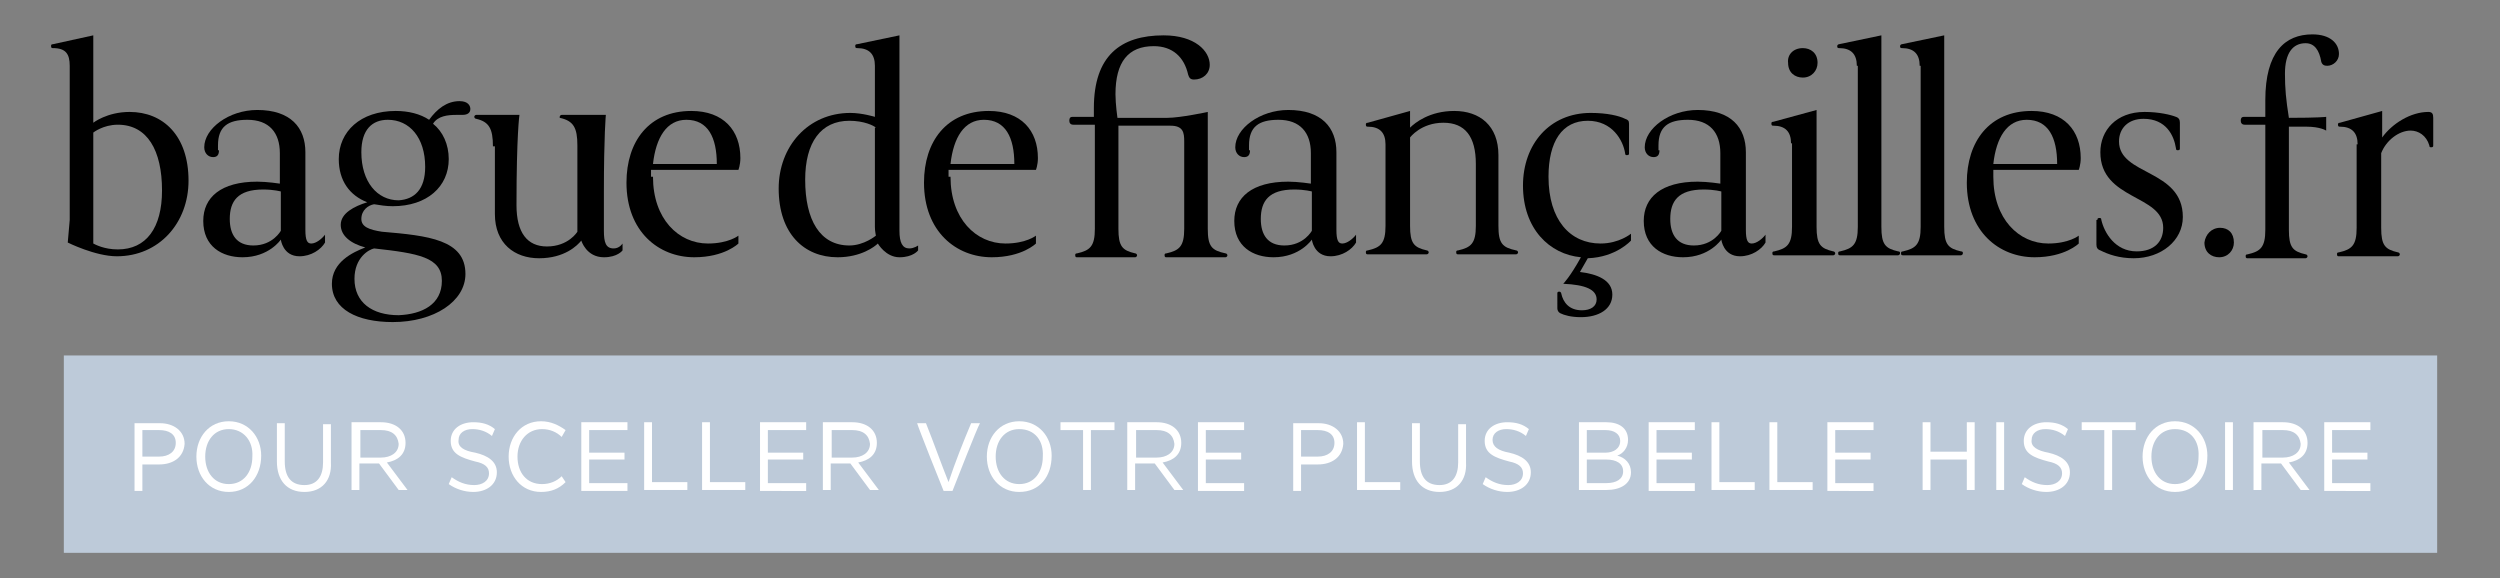 <?xml version="1.0" encoding="utf-8"?>
<!-- Generator: Adobe Illustrator 24.0.3, SVG Export Plug-In . SVG Version: 6.00 Build 0)  -->
<svg version="1.1" id="logo" xmlns="http://www.w3.org/2000/svg" xmlns:xlink="http://www.w3.org/1999/xlink" x="0px" y="0px"
	 viewBox="0 0 254.6 58.9" style="enable-background:new 0 0 254.6 58.9;" xml:space="preserve">
<rect x="0" y="0" width="254.6" height="58.9" fill="#808080" stroke="none"/>
<style type="text/css">
	.st0{fill:#BDCAD9;}
	.st1{fill:#FFFFFF;}
</style>
<g>
	<g>
		<path d="M7.1,22.4V6.7c0-1.2-0.4-1.8-1.7-1.8c-0.1,0-0.2,0-0.2-0.2c0-0.1,0-0.2,0.2-0.2l4.1-0.9v8.9c0,0,1.4-1.1,3.7-1.1
			c3.4,0,6,2.4,6,7c0,4.3-3,7.7-7.3,7.7c-2.2,0-5-1.4-5-1.4L7.1,22.4z M9.5,24.8c0.2,0.1,1.1,0.6,2.5,0.6c2.9,0,4.5-2.2,4.5-6
			c0-4.1-1.5-6.7-4.5-6.7c-1.5,0-2.5,0.8-2.5,0.8V24.8z"/>
		<path d="M22.3,15.3c0,0.5-0.2,0.7-0.6,0.7c-0.5,0-0.9-0.4-0.9-1c0-1.9,2.5-3.8,5.4-3.8c3.4,0,4.9,1.8,4.9,4.3v7.9
			c0,1.1,0.2,1.4,0.6,1.4c0.5,0,1.1-0.5,1.4-0.9v0.8c-0.4,0.7-1.4,1.4-2.6,1.4c-1.7,0-1.9-1.7-1.9-1.7s-1.2,1.8-3.9,1.8
			c-2.1,0-4-1.1-4-3.7c0-2.4,1.8-4,5.5-4c1,0,2.3,0.2,2.3,0.2v-3.1c0-2.1-1.1-3.4-3.3-3.4c-2,0-3,0.7-3,2.6V15.3z M28.6,19.5
			c0,0-0.7-0.2-1.8-0.2c-2.6,0-3.4,1.2-3.4,3c0,1.6,0.7,2.7,2.4,2.7c2,0,2.8-1.5,2.8-1.5V19.5z"/>
		<path d="M46.5,11.7c-0.9,0-1.9,0.1-2.4,0.9c1,0.8,1.6,2.1,1.6,3.6c0,2.8-2.2,4.8-5.7,4.8c-0.7,0-1.3-0.1-1.9-0.2
			c-0.6,0.1-1.3,0.6-1.3,1.5c0,0.8,0.8,1.1,2.1,1.3c4.7,0.4,8.5,0.8,8.5,4.3c0,2.8-3.2,4.9-7.4,4.9c-3.6,0-6.2-1.3-6.2-3.9
			c0-2.2,2.1-3.2,3.4-3.7c-1.5-0.4-2.5-1.2-2.5-2.3c0-1.2,1.4-1.9,2.7-2.3c-1.8-0.7-2.9-2.2-2.9-4.4c0-2.8,2.2-4.9,5.8-4.9
			c1.3,0,2.5,0.3,3.4,0.9c0.8-1.1,1.8-1.9,3.1-1.9c0.9,0,1.1,0.5,1.1,0.8c0,0.4-0.3,0.6-0.8,0.6H46.5z M36.1,28.4
			c0,2.4,1.8,3.7,4.5,3.7C43,32,45,31,45,28.6c0-2.4-2.4-2.8-6.9-3.3C37.6,25.4,36.1,26.2,36.1,28.4z M43.3,17c0-3-1.6-4.8-3.8-4.8
			c-1.6,0-2.7,1-2.7,3.3c0,3,1.6,4.9,3.8,4.9C42.2,20.3,43.3,19.3,43.3,17z"/>
		<path d="M50.2,14.9c0-1.8-0.4-2.5-1.7-2.8c-0.1,0-0.2-0.1-0.2-0.2c0-0.1,0.1-0.2,0.2-0.2h4.4c0,0-0.3,2-0.3,9.2
			c0,2.8,1.1,4.2,3.1,4.2c2.2,0,3.1-1.5,3.1-1.5v-8.8c0-1.8-0.4-2.5-1.8-2.8C57,12,57,12,57,11.9c0-0.1,0.1-0.2,0.2-0.2h4.5
			c0,0-0.2,2-0.2,7.9v3.9c0,1.2,0.2,1.8,1,1.8c0.6,0,0.9-0.5,0.9-0.5v0.7c0,0-0.5,0.7-1.9,0.7c-1.8,0-2.3-1.7-2.3-1.7
			c-0.4,0.5-1.7,1.8-4.3,1.8c-2.5,0-4.5-1.5-4.5-4.5V14.9z"/>
		<path d="M66.5,18c0,4.3,2.6,6.8,5.6,6.8c2.1,0,3.1-0.8,3.1-0.8v0.8c0,0-1.4,1.4-4.5,1.4c-3.6,0-6.9-2.6-6.9-7.6
			c0-4.2,2.3-7.3,6.6-7.3c3.3,0,5,2,5,4.8c0,0.7-0.2,1.2-0.2,1.2h-8.9V18z M73,16.7c0-2.7-0.9-4.5-3.1-4.5c-2,0-3.1,1.8-3.4,4.5H73z
			"/>
		<path d="M93.5,25.5c0,0-0.5,0.7-1.9,0.7c-1.4,0-2.2-1.4-2.2-1.4c-0.3,0.3-1.7,1.4-4.1,1.4c-3.4,0-6-2.4-6-7c0-4.3,3-7.7,7.3-7.7
			c1.2,0,2.5,0.4,2.5,0.4V6.7c0-1.2-0.6-1.8-1.8-1.8c-0.1,0-0.2,0-0.2-0.2c0-0.1,0-0.2,0.2-0.2l4.3-0.9v19.9c0,1.2,0.3,1.8,1,1.8
			c0.5,0,0.9-0.3,0.9-0.3V25.5z M89.2,13c-0.2-0.2-1.2-0.7-2.7-0.7c-2.9,0-4.5,2.2-4.5,6c0,4.1,1.5,6.7,4.5,6.7c1.5,0,2.7-1,2.7-1
			c0-0.1-0.1-0.4-0.1-0.9V13z"/>
		<path d="M96.8,18c0,4.3,2.6,6.8,5.6,6.8c2.1,0,3.1-0.8,3.1-0.8v0.8c0,0-1.4,1.4-4.5,1.4c-3.6,0-6.9-2.6-6.9-7.6
			c0-4.2,2.3-7.3,6.6-7.3c3.3,0,5,2,5,4.8c0,0.7-0.2,1.2-0.2,1.2h-8.9V18z M103.3,16.7c0-2.7-0.9-4.5-3.1-4.5c-2,0-3.1,1.8-3.4,4.5
			H103.3z"/>
		<path d="M111.4,12.7h-2.1c-0.3,0-0.4-0.2-0.4-0.4c0-0.4,0.2-0.4,0.4-0.4h2.1v-0.9c0-5.3,2.7-7.4,7.1-7.4c3.2,0,4.7,1.6,4.7,3
			c0,0.9-0.7,1.5-1.6,1.5c-0.4,0-0.5-0.2-0.6-0.5c-0.4-1.8-1.6-2.9-3.5-2.9c-2.6,0-3.9,1.6-3.9,4.9c0,1,0.2,2.4,0.2,2.4h5.1
			c1.3,0,4.1-0.6,4.1-0.6v11.9c0,1.8,0.4,2.2,1.8,2.5c0.1,0,0.2,0.1,0.2,0.2c0,0.1-0.1,0.2-0.2,0.2h-6c-0.1,0-0.2,0-0.2-0.2
			c0-0.1,0-0.2,0.2-0.2c1.3-0.3,1.8-0.7,1.8-2.5v-8.9c0-0.9-0.1-1.6-1.4-1.6h-5.3v10.5c0,1.8,0.4,2.2,1.7,2.5c0.1,0,0.2,0.1,0.2,0.2
			c0,0.1-0.1,0.2-0.2,0.2h-5.9c-0.1,0-0.2,0-0.2-0.2c0-0.1,0-0.2,0.2-0.2c1.3-0.3,1.8-0.7,1.8-2.5V12.7z"/>
		<path d="M127.3,15.3c0,0.5-0.2,0.7-0.6,0.7c-0.5,0-0.9-0.4-0.9-1c0-1.9,2.5-3.8,5.4-3.8c3.4,0,4.9,1.8,4.9,4.3v7.9
			c0,1.1,0.2,1.4,0.6,1.4c0.5,0,1.1-0.5,1.4-0.9v0.8c-0.4,0.7-1.4,1.4-2.6,1.4c-1.7,0-1.9-1.7-1.9-1.7s-1.2,1.8-3.9,1.8
			c-2.1,0-4-1.1-4-3.7c0-2.4,1.8-4,5.5-4c1,0,2.3,0.2,2.3,0.2v-3.1c0-2.1-1.1-3.4-3.3-3.4c-2,0-3,0.7-3,2.6V15.3z M133.6,19.5
			c0,0-0.7-0.2-1.8-0.2c-2.6,0-3.4,1.2-3.4,3c0,1.6,0.7,2.7,2.4,2.7c2,0,2.8-1.5,2.8-1.5V19.5z"/>
		<path d="M141.1,14.7c0-1.2-0.6-1.8-1.8-1.8c-0.1,0-0.2,0-0.2-0.2c0-0.1,0-0.2,0.2-0.2l4.3-1.2v1.7c0.5-0.5,2-1.7,4.5-1.7
			c2.6,0,4.5,1.5,4.5,4.5v7.2c0,1.8,0.4,2.2,1.8,2.5c0.1,0,0.2,0.1,0.2,0.2c0,0.1-0.1,0.2-0.2,0.2h-5.9c-0.1,0-0.2,0-0.2-0.2
			c0-0.1,0-0.2,0.2-0.2c1.3-0.3,1.8-0.7,1.8-2.5v-6.3c0-2.8-1.1-4.2-3.3-4.2c-2.3,0-3.4,1.5-3.4,1.5v9c0,1.8,0.4,2.2,1.7,2.5
			c0.1,0,0.2,0.1,0.2,0.2c0,0.1-0.1,0.2-0.2,0.2h-6c-0.1,0-0.2,0-0.2-0.2c0-0.1,0-0.2,0.2-0.2c1.3-0.3,1.8-0.7,1.8-2.5V14.7z"/>
		<path d="M158.6,29.9c0-0.1,0-0.2,0.2-0.2c0.1,0,0.2,0.1,0.2,0.2c0.2,0.9,0.8,1.7,2.1,1.7c0.9,0,1.5-0.4,1.5-1.1
			c0-1-1.1-1.5-3.4-1.6c0,0,0.7-0.7,1.8-2.7c-3.2-0.3-5.9-2.9-5.9-7.3c0-4.2,2.7-7.4,6.9-7.4c1.7,0,2.9,0.3,3.5,0.6
			c0.3,0.1,0.4,0.2,0.4,0.5v3c0,0.1,0,0.2-0.2,0.2c-0.1,0-0.2,0-0.2-0.2c-0.2-1.3-1.3-3.3-3.8-3.3c-2.6,0-4,2.1-4,5.7
			c0,4.4,2.2,6.8,5.3,6.8c1.9,0,3.1-1,3.1-1v0.7c0,0-1.5,1.7-4.4,1.8l-0.8,1.4c1.7,0.2,3.3,0.8,3.3,2.3c0,1.5-1.4,2.3-3.2,2.3
			c-1,0-1.7-0.2-2.1-0.4c-0.2-0.1-0.3-0.3-0.3-0.5V29.9z"/>
		<path d="M169,15.3c0,0.5-0.2,0.7-0.6,0.7c-0.5,0-0.9-0.4-0.9-1c0-1.9,2.5-3.8,5.4-3.8c3.4,0,4.9,1.8,4.9,4.3v7.9
			c0,1.1,0.2,1.4,0.6,1.4c0.5,0,1.1-0.5,1.4-0.9v0.8c-0.4,0.7-1.4,1.4-2.6,1.4c-1.7,0-1.9-1.7-1.9-1.7s-1.2,1.8-3.9,1.8
			c-2.1,0-4-1.1-4-3.7c0-2.4,1.8-4,5.5-4c1,0,2.3,0.2,2.3,0.2v-3.1c0-2.1-1.1-3.4-3.3-3.4c-2,0-3,0.7-3,2.6V15.3z M175.3,19.5
			c0,0-0.7-0.2-1.8-0.2c-2.6,0-3.4,1.2-3.4,3c0,1.6,0.7,2.7,2.4,2.7c2,0,2.8-1.5,2.8-1.5V19.5z"/>
		<path d="M182.4,14.6c0-1.2-0.6-1.8-1.8-1.8c-0.1,0-0.2,0-0.2-0.2c0-0.1,0-0.2,0.2-0.2l4.4-1.2v11.9c0,1.8,0.4,2.2,1.7,2.5
			c0.1,0,0.2,0.1,0.2,0.2c0,0.1-0.1,0.2-0.2,0.2h-6c-0.1,0-0.2,0-0.2-0.2c0-0.1,0-0.2,0.2-0.2c1.3-0.3,1.8-0.7,1.8-2.5V14.6z
			 M183.6,4.9c0.8,0,1.5,0.5,1.5,1.5c0,0.8-0.6,1.5-1.5,1.5c-0.8,0-1.5-0.5-1.5-1.5C182,5.6,182.6,4.9,183.6,4.9z"/>
		<path d="M189.1,6.7c0-1.2-0.6-1.8-1.8-1.8c-0.1,0-0.2,0-0.2-0.2c0-0.1,0.1-0.2,0.2-0.2l4.3-0.9v19.5c0,1.8,0.4,2.2,1.7,2.5
			c0.2,0,0.2,0.1,0.2,0.2c0,0.1-0.1,0.2-0.2,0.2h-5.9c-0.1,0-0.2,0-0.2-0.2c0-0.1,0-0.2,0.2-0.2c1.3-0.3,1.8-0.7,1.8-2.5V6.7z"/>
		<path d="M195.5,6.7c0-1.2-0.6-1.8-1.8-1.8c-0.1,0-0.2,0-0.2-0.2c0-0.1,0.1-0.2,0.2-0.2l4.3-0.9v19.5c0,1.8,0.4,2.2,1.7,2.5
			c0.2,0,0.2,0.1,0.2,0.2c0,0.1-0.1,0.2-0.2,0.2h-5.9c-0.1,0-0.2,0-0.2-0.2c0-0.1,0-0.2,0.2-0.2c1.3-0.3,1.8-0.7,1.8-2.5V6.7z"/>
		<path d="M203,18c0,4.3,2.6,6.8,5.6,6.8c2.1,0,3.1-0.8,3.1-0.8v0.8c0,0-1.4,1.4-4.5,1.4c-3.6,0-6.9-2.6-6.9-7.6
			c0-4.2,2.3-7.3,6.6-7.3c3.3,0,5,2,5,4.8c0,0.7-0.2,1.2-0.2,1.2H203V18z M209.5,16.7c0-2.7-0.9-4.5-3.1-4.5c-2,0-3.1,1.8-3.4,4.5
			H209.5z"/>
		<path d="M213.6,22.4c0-0.1,0-0.2,0.2-0.2c0.1,0,0.2,0,0.2,0.2c0.3,1.3,1.4,3.2,3.6,3.2c1.8,0,2.7-1,2.7-2.4c0-3.4-6.4-2.8-6.4-7.7
			c0-2.2,1.6-4.1,4.5-4.1c1.5,0,2.7,0.3,3.2,0.5c0.3,0.1,0.4,0.3,0.4,0.6v2.6c0,0.1,0,0.2-0.2,0.2c-0.1,0-0.2,0-0.2-0.2
			c-0.2-1.3-1-3-3.3-3c-1.6,0-2.5,1-2.5,2.3c0,3.5,6.5,2.8,6.5,7.7c0,2.4-2.2,4.2-5,4.2c-1.5,0-2.6-0.4-3.4-0.8
			c-0.3-0.1-0.4-0.3-0.4-0.6V22.4z"/>
		<path d="M226.1,23.2c0.8,0,1.4,0.5,1.4,1.5c0,0.8-0.6,1.5-1.5,1.5c-0.8,0-1.5-0.5-1.5-1.5C224.6,23.9,225.2,23.2,226.1,23.2z"/>
		<path d="M230.7,12.7h-2.1c-0.3,0-0.4-0.2-0.4-0.4c0-0.4,0.2-0.4,0.4-0.4h2.1v-1.7c0-4.9,2-6.7,4.8-6.7c1.8,0,2.7,0.9,2.7,2
			c0,0.7-0.6,1.2-1.2,1.2c-0.3,0-0.5-0.1-0.6-0.4c-0.2-1.2-0.7-1.9-1.6-1.9c-1.3,0-2.1,1-2.1,3.1c0,1.5,0.1,2.6,0.4,4.5
			c3,0,3.8-0.1,3.8-0.1v1.4c0,0-0.6-0.4-2-0.4h-1.8v10.5c0,1.8,0.4,2.2,1.7,2.5c0.1,0,0.2,0.1,0.2,0.2c0,0.1-0.1,0.2-0.2,0.2h-5.9
			c-0.1,0-0.2,0-0.2-0.2c0-0.1,0-0.2,0.2-0.2c1.3-0.3,1.8-0.7,1.8-2.5V12.7z"/>
		<path d="M240.1,14.7c0-1.2-0.6-1.8-1.8-1.8c-0.1,0-0.2,0-0.2-0.2c0-0.1,0-0.2,0.2-0.2l4.3-1.2V14c1-1.4,2.9-2.6,4.7-2.6
			c0.4,0,0.5,0.2,0.5,0.6v2.8c0,0.1,0,0.2-0.2,0.2c-0.1,0-0.2,0-0.2-0.2c-0.3-1-1.1-1.5-1.9-1.5c-1.2,0-2.5,1-3,2.3v7.6
			c0,1.8,0.4,2.2,1.7,2.5c0.1,0,0.2,0.1,0.2,0.2c0,0.1-0.1,0.2-0.2,0.2h-6c-0.1,0-0.2,0-0.2-0.2c0-0.1,0-0.2,0.2-0.2
			c1.3-0.3,1.8-0.7,1.8-2.5V14.7z"/>
	</g>
	<g>
		<rect x="6.5" y="36.2" class="st0" width="241.7" height="20.1"/>
		<g>
			<path class="st1" d="M16.2,47.3h-1.7v2.7h-0.8v-6.9h2.6c1.4,0,2.5,0.8,2.5,2.1C18.7,46.6,17.6,47.3,16.2,47.3z M16.2,43.8h-1.7
				v2.7h1.7c1,0,1.7-0.5,1.7-1.4C17.9,44.2,17.2,43.8,16.2,43.8z"/>
			<path class="st1" d="M23.3,50.1c-2,0-3.3-1.6-3.3-3.6c0-2,1.3-3.6,3.3-3.6c2,0,3.3,1.6,3.3,3.5C26.6,48.5,25.3,50.1,23.3,50.1z
				 M23.3,43.7c-1.5,0-2.4,1.2-2.4,2.8c0,1.6,0.9,2.8,2.4,2.8c1.5,0,2.4-1.2,2.4-2.8C25.8,44.9,24.8,43.7,23.3,43.7z"/>
			<path class="st1" d="M31,50.1c-1.8,0-2.8-1.2-2.8-3.1v-3.9h0.8v3.9c0,1.5,0.6,2.4,2,2.4c1.3,0,1.9-0.9,1.9-2.3v-3.9h0.8v3.9
				C33.8,48.9,32.8,50.1,31,50.1z"/>
			<path class="st1" d="M40.6,49.9l-2-2.7h-2v2.7h-0.8v-6.9h3c1.5,0,2.5,0.8,2.5,2.1c0,1.2-0.8,1.8-1.9,2l2.1,2.8H40.6z M38.8,43.8
				h-2.1v2.8h2.1c1,0,1.8-0.5,1.8-1.4C40.5,44.3,39.9,43.8,38.8,43.8z"/>
			<path class="st1" d="M48.4,46.1c1.3,0.3,2.2,0.9,2.2,2c0,1.3-1.1,2-2.4,2c-0.9,0-1.8-0.3-2.5-0.8l0.3-0.7
				c0.7,0.5,1.4,0.8,2.3,0.8c0.8,0,1.5-0.4,1.5-1.2c0-0.6-0.4-1-1.4-1.2c-1.5-0.4-2.5-0.8-2.5-2.1c0-1.2,1-1.9,2.3-1.9
				c0.9,0,1.6,0.2,2.2,0.7c-0.1,0.2-0.2,0.5-0.3,0.7c-0.6-0.5-1.3-0.7-2-0.7c-0.8,0-1.4,0.4-1.4,1.1C46.6,45.5,47.2,45.9,48.4,46.1z
				"/>
			<path class="st1" d="M57.6,49.1c-0.7,0.7-1.5,1-2.5,1c-2,0-3.3-1.6-3.3-3.6c0-2,1.3-3.6,3.3-3.6c1,0,1.8,0.4,2.5,0.9l-0.4,0.7
				c-0.5-0.5-1.2-0.8-2-0.8c-1.5,0-2.5,1.2-2.5,2.8s0.9,2.8,2.5,2.8c0.8,0,1.5-0.3,2-0.8L57.6,49.1z"/>
			<path class="st1" d="M59.2,49.9v-6.9h4.7v0.8H60v2.3h3.6v0.7H60v2.4h3.9v0.8H59.2z"/>
			<path class="st1" d="M65.6,49.9v-6.9h0.8v6.1H70v0.8H65.6z"/>
			<path class="st1" d="M71.5,49.9v-6.9h0.8v6.1h3.6v0.8H71.5z"/>
			<path class="st1" d="M77.4,49.9v-6.9h4.7v0.8h-3.9v2.3h3.6v0.7h-3.6v2.4h3.9v0.8H77.4z"/>
			<path class="st1" d="M88.6,49.9l-2-2.7h-2v2.7h-0.8v-6.9h3c1.5,0,2.5,0.8,2.5,2.1c0,1.2-0.8,1.8-1.9,2l2.1,2.8H88.6z M86.8,43.8
				h-2.1v2.8h2.1c1,0,1.8-0.5,1.8-1.4C88.5,44.3,87.9,43.8,86.8,43.8z"/>
			<path class="st1" d="M98.9,43.1l0.9,0C99.5,43.6,97.4,49,97,50h-0.9c-0.3-0.7-2.6-6.5-2.7-6.9h0.9c0.8,2,1.5,4,2.3,6
				C97.3,47,98.1,45,98.9,43.1z"/>
			<path class="st1" d="M103.8,50.1c-2,0-3.3-1.6-3.3-3.6c0-2,1.3-3.6,3.3-3.6c2,0,3.3,1.6,3.3,3.5
				C107.1,48.5,105.9,50.1,103.8,50.1z M103.8,43.7c-1.5,0-2.4,1.2-2.4,2.8c0,1.6,0.9,2.8,2.4,2.8c1.5,0,2.4-1.2,2.4-2.8
				C106.3,44.9,105.4,43.7,103.8,43.7z"/>
			<path class="st1" d="M111.1,43.8v6.1h-0.8v-6.1h-2.3v-0.8h5.5v0.8H111.1z"/>
			<path class="st1" d="M119.6,49.9l-2-2.7h-2v2.7h-0.8v-6.9h3c1.5,0,2.5,0.8,2.5,2.1c0,1.2-0.8,1.8-1.9,2l2.1,2.8H119.6z
				 M117.8,43.8h-2.1v2.8h2.1c1,0,1.8-0.5,1.8-1.4C119.5,44.3,118.9,43.8,117.8,43.8z"/>
			<path class="st1" d="M122,49.9v-6.9h4.7v0.8h-3.9v2.3h3.6v0.7h-3.6v2.4h3.9v0.8H122z"/>
			<path class="st1" d="M134.2,47.3h-1.7v2.7h-0.8v-6.9h2.6c1.4,0,2.5,0.8,2.5,2.1C136.7,46.6,135.6,47.3,134.2,47.3z M134.2,43.8
				h-1.7v2.7h1.7c1,0,1.7-0.5,1.7-1.4C135.9,44.2,135.2,43.8,134.2,43.8z"/>
			<path class="st1" d="M138.2,49.9v-6.9h0.8v6.1h3.6v0.8H138.2z"/>
			<path class="st1" d="M146.6,50.1c-1.8,0-2.8-1.2-2.8-3.1v-3.9h0.8v3.9c0,1.5,0.6,2.4,2,2.4c1.3,0,1.9-0.9,1.9-2.3v-3.9h0.8v3.9
				C149.4,48.9,148.4,50.1,146.6,50.1z"/>
			<path class="st1" d="M153.7,46.1c1.3,0.3,2.2,0.9,2.2,2c0,1.3-1.1,2-2.4,2c-0.9,0-1.8-0.3-2.5-0.8l0.3-0.7
				c0.7,0.5,1.4,0.8,2.3,0.8c0.8,0,1.5-0.4,1.5-1.2c0-0.6-0.4-1-1.4-1.2c-1.5-0.4-2.5-0.8-2.5-2.1c0-1.2,1-1.9,2.3-1.9
				c0.9,0,1.6,0.2,2.2,0.7c-0.1,0.2-0.2,0.5-0.3,0.7c-0.6-0.5-1.3-0.7-2-0.7c-0.8,0-1.4,0.4-1.4,1.1C152,45.5,152.6,45.9,153.7,46.1
				z"/>
			<path class="st1" d="M163.6,49.9h-2.8v-6.9h2.8c1.3,0,2.2,0.6,2.2,1.8c0,0.8-0.5,1.4-1.1,1.6c0.8,0.2,1.4,0.8,1.4,1.7
				C166.1,49.3,165,49.9,163.6,49.9z M163.5,43.8h-1.9v2.3h1.9c0.8,0,1.5-0.4,1.5-1.2C165,44.2,164.4,43.8,163.5,43.8z M163.6,46.8
				h-2v2.4h2c1,0,1.7-0.4,1.7-1.2C165.3,47.2,164.6,46.8,163.6,46.8z"/>
			<path class="st1" d="M167.9,49.9v-6.9h4.7v0.8h-3.9v2.3h3.6v0.7h-3.6v2.4h3.9v0.8H167.9z"/>
			<path class="st1" d="M174.3,49.9v-6.9h0.8v6.1h3.6v0.8H174.3z"/>
			<path class="st1" d="M180.2,49.9v-6.9h0.8v6.1h3.6v0.8H180.2z"/>
			<path class="st1" d="M186.1,49.9v-6.9h4.7v0.8h-3.9v2.3h3.6v0.7h-3.6v2.4h3.9v0.8H186.1z"/>
			<path class="st1" d="M200.3,49.9v-3.1h-3.7v3.1h-0.8v-6.9h0.8v3h3.7v-3h0.8v6.9H200.3z"/>
			<path class="st1" d="M203.3,49.9v-6.9h0.8v6.9H203.3z"/>
			<path class="st1" d="M208.6,46.1c1.3,0.3,2.2,0.9,2.2,2c0,1.3-1.1,2-2.4,2c-0.9,0-1.8-0.3-2.5-0.8l0.3-0.7
				c0.7,0.5,1.4,0.8,2.3,0.8c0.8,0,1.5-0.4,1.5-1.2c0-0.6-0.4-1-1.4-1.2c-1.5-0.4-2.5-0.8-2.5-2.1c0-1.2,1-1.9,2.3-1.9
				c0.9,0,1.6,0.2,2.2,0.7c-0.1,0.2-0.2,0.5-0.3,0.7c-0.6-0.5-1.3-0.7-2-0.7c-0.8,0-1.4,0.4-1.4,1.1
				C206.8,45.5,207.5,45.9,208.6,46.1z"/>
			<path class="st1" d="M215.1,43.8v6.1h-0.8v-6.1h-2.3v-0.8h5.5v0.8H215.1z"/>
			<path class="st1" d="M221.5,50.1c-2,0-3.3-1.6-3.3-3.6c0-2,1.3-3.6,3.3-3.6c2,0,3.3,1.6,3.3,3.5
				C224.8,48.5,223.6,50.1,221.5,50.1z M221.5,43.7c-1.5,0-2.4,1.2-2.4,2.8c0,1.6,0.9,2.8,2.4,2.8c1.5,0,2.4-1.2,2.4-2.8
				C224,44.9,223.1,43.7,221.5,43.7z"/>
			<path class="st1" d="M226.6,49.9v-6.9h0.8v6.9H226.6z"/>
			<path class="st1" d="M234.3,49.9l-2-2.7h-2v2.7h-0.8v-6.9h3c1.5,0,2.5,0.8,2.5,2.1c0,1.2-0.8,1.8-1.9,2l2.1,2.8H234.3z
				 M232.5,43.8h-2.1v2.8h2.1c1,0,1.8-0.5,1.8-1.4C234.2,44.3,233.6,43.8,232.5,43.8z"/>
			<path class="st1" d="M236.7,49.9v-6.9h4.7v0.8h-3.9v2.3h3.6v0.7h-3.6v2.4h3.9v0.8H236.7z"/>
		</g>
	</g>
</g>
</svg>

